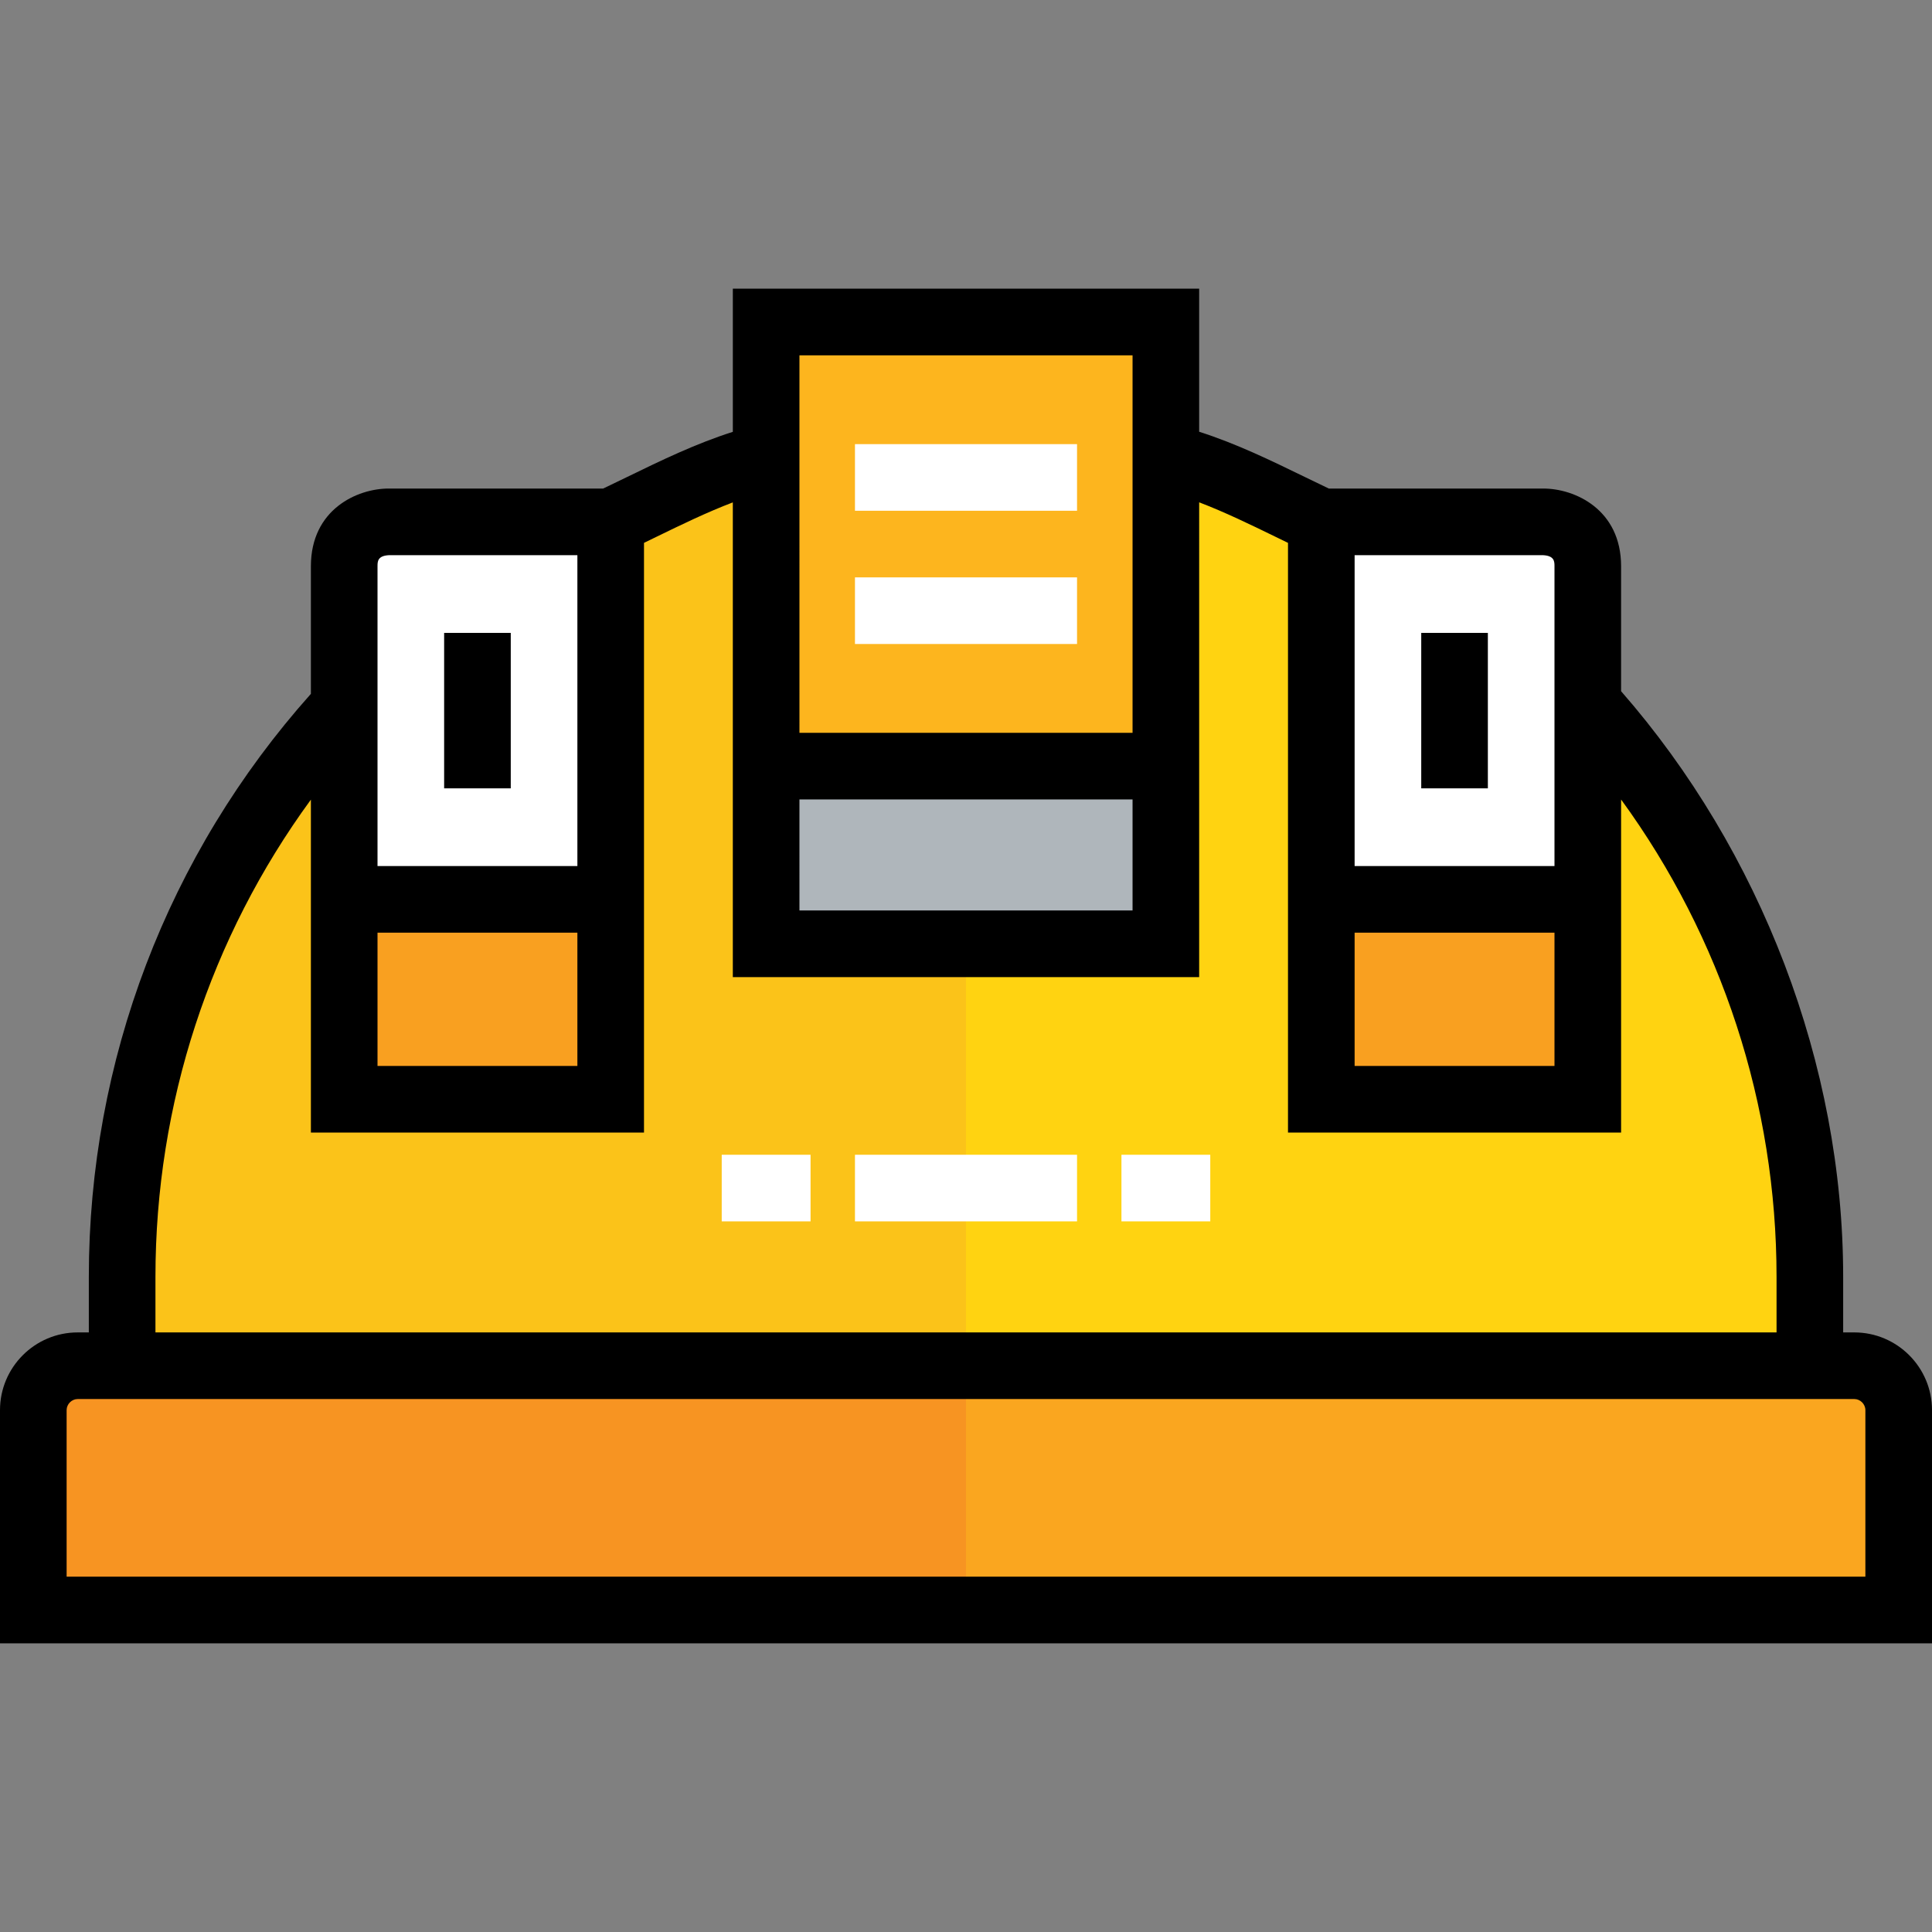 <?xml version="1.0" encoding="iso-8859-1"?>
<!-- Generator: Adobe Illustrator 19.0.0, SVG Export Plug-In . SVG Version: 6.00 Build 0)  -->
<svg version="1.1" id="Layer_1" xmlns="http://www.w3.org/2000/svg" xmlns:xlink="http://www.w3.org/1999/xlink" x="0px" y="0px"
	 viewBox="0 0 512 512" style="enable-background:new 0 0 512 512;" xml:space="preserve">
<rect x="0" y="0" width="512" height="512" fill="#808080" stroke="none"/>
<rect x="350.161" y="238.345" style="fill:#F9A020;" width="70.621" height="52.966"/>
<rect x="203.034" y="203.034" style="fill:#AFB6BB;" width="105.931" height="47.08"/>
<rect x="91.218" y="238.345" style="fill:#F9A020;" width="70.621" height="52.966"/>
<path style="fill:#FFFFFF;" d="M420.782,191.264v47.08h-70.621V138.299h58.851c0,0,11.77,0,11.77,11.77V191.264z"/>
<polygon style="fill:#FDB51E;" points="308.966,121.114 308.966,203.034 203.034,203.034 203.034,121.114 203.034,85.333 
	308.966,85.333 "/>
<path style="fill:#FFFFFF;" d="M161.839,138.299v100.046H91.218v-51.082v-37.194c0-11.77,11.77-11.77,11.77-11.77
	S161.839,138.299,161.839,138.299z"/>
<path style="fill:#FAA61F;" d="M503.172,373.701v52.966H8.828v-52.966c0-6.474,5.297-11.77,11.77-11.77h11.77h447.264h11.77
	C497.876,361.931,503.172,367.228,503.172,373.701z"/>
<path style="fill:#FFD311;" d="M424.43,191.264c34.369,39.312,55.202,90.748,55.202,147.126v23.54H32.368v-23.54
	c0-58.262,22.246-111.345,58.851-151.128v51.082v52.965h70.621v-52.965V138.299c13.065-6.12,26.836-13.771,41.195-17.184v81.92
	v47.08h105.931v-47.08v-81.92h0.118c14.242,3.413,28.013,11.064,41.078,17.184v100.046v52.965h70.621v-52.965v-47.08H424.43z"/>
<path style="fill:#F79422;" d="M32.368,361.931h-11.77c-6.474,0-11.77,5.297-11.77,11.77v52.966H256v-64.736H32.368z"/>
<path style="fill:#FBC319;" d="M256,250.115h-52.966v-47.08v-81.92c-14.36,3.413-28.131,11.064-41.195,17.184v100.046v52.965H91.218
	v-52.965v-51.082c-36.605,39.783-58.851,92.866-58.851,151.128v23.54H256V250.115z"/>
<g>
	<rect x="226.575" y="153.011" style="fill:#FFFFFF;" width="58.851" height="17.655"/>
	<rect x="226.575" y="117.701" style="fill:#FFFFFF;" width="58.851" height="17.655"/>
	<rect x="226.575" y="306.023" style="fill:#FFFFFF;" width="58.851" height="17.655"/>
	<rect x="297.195" y="306.023" style="fill:#FFFFFF;" width="23.54" height="17.655"/>
	<rect x="191.264" y="306.023" style="fill:#FFFFFF;" width="23.54" height="17.655"/>
</g>
<path d="M491.402,353.103h-2.943v-14.713c0-56.296-21.847-112.886-58.851-155.213v-33.109c0-15.112-12.319-20.598-20.598-20.598
	h-56.856c-2.129-1.013-4.27-2.05-6.436-3.106c-8.976-4.376-18.211-8.85-27.927-11.945V76.506H194.207v37.937
	c-9.772,3.104-19.019,7.581-28.008,11.962c-2.137,1.042-4.253,2.066-6.355,3.066h-56.856c-8.279,0-20.598,5.486-20.598,20.598
	v33.811C44.422,226.404,23.54,281.127,23.54,338.391v14.713h-2.943C9.241,353.103,0,362.344,0,373.701v61.793h512v-61.793
	C512,362.344,502.759,353.103,491.402,353.103z M358.988,147.126h49.903c3.063,0.149,3.063,1.697,3.063,2.943v79.448h-52.966
	V147.126z M358.988,247.172h52.966v35.31h-52.966V247.172z M211.862,94.161h88.276v100.046h-88.276V94.161z M211.862,211.862h88.276
	v29.425h-88.276V211.862z M100.046,150.069c0-1.245,0-2.793,3.063-2.943h49.903v82.391h-52.966V150.069z M100.046,247.172h52.966
	v35.31h-52.966V247.172z M41.195,338.391c0-45.865,14.493-89.963,41.195-126.482v88.229h88.276V143.863
	c1.085-0.526,2.172-1.053,3.266-1.587c6.651-3.241,13.451-6.541,20.274-9.139v125.806h123.586V133.119
	c6.78,2.592,13.559,5.883,20.189,9.116c1.123,0.547,2.238,1.089,3.351,1.628v156.275h88.276v-88.259
	c26.678,36.587,41.195,80.842,41.195,126.512v14.713H41.195V338.391z M494.345,417.839H17.655v-44.138
	c0-1.595,1.348-2.943,2.943-2.943h470.805c1.595,0,2.943,1.348,2.943,2.943V417.839z"/>
<rect x="117.701" y="167.724" width="17.655" height="41.195"/>
<rect x="376.644" y="167.724" width="17.655" height="41.195"/>
<g>
</g>
<g>
</g>
<g>
</g>
<g>
</g>
<g>
</g>
<g>
</g>
<g>
</g>
<g>
</g>
<g>
</g>
<g>
</g>
<g>
</g>
<g>
</g>
<g>
</g>
<g>
</g>
<g>
</g>
</svg>
